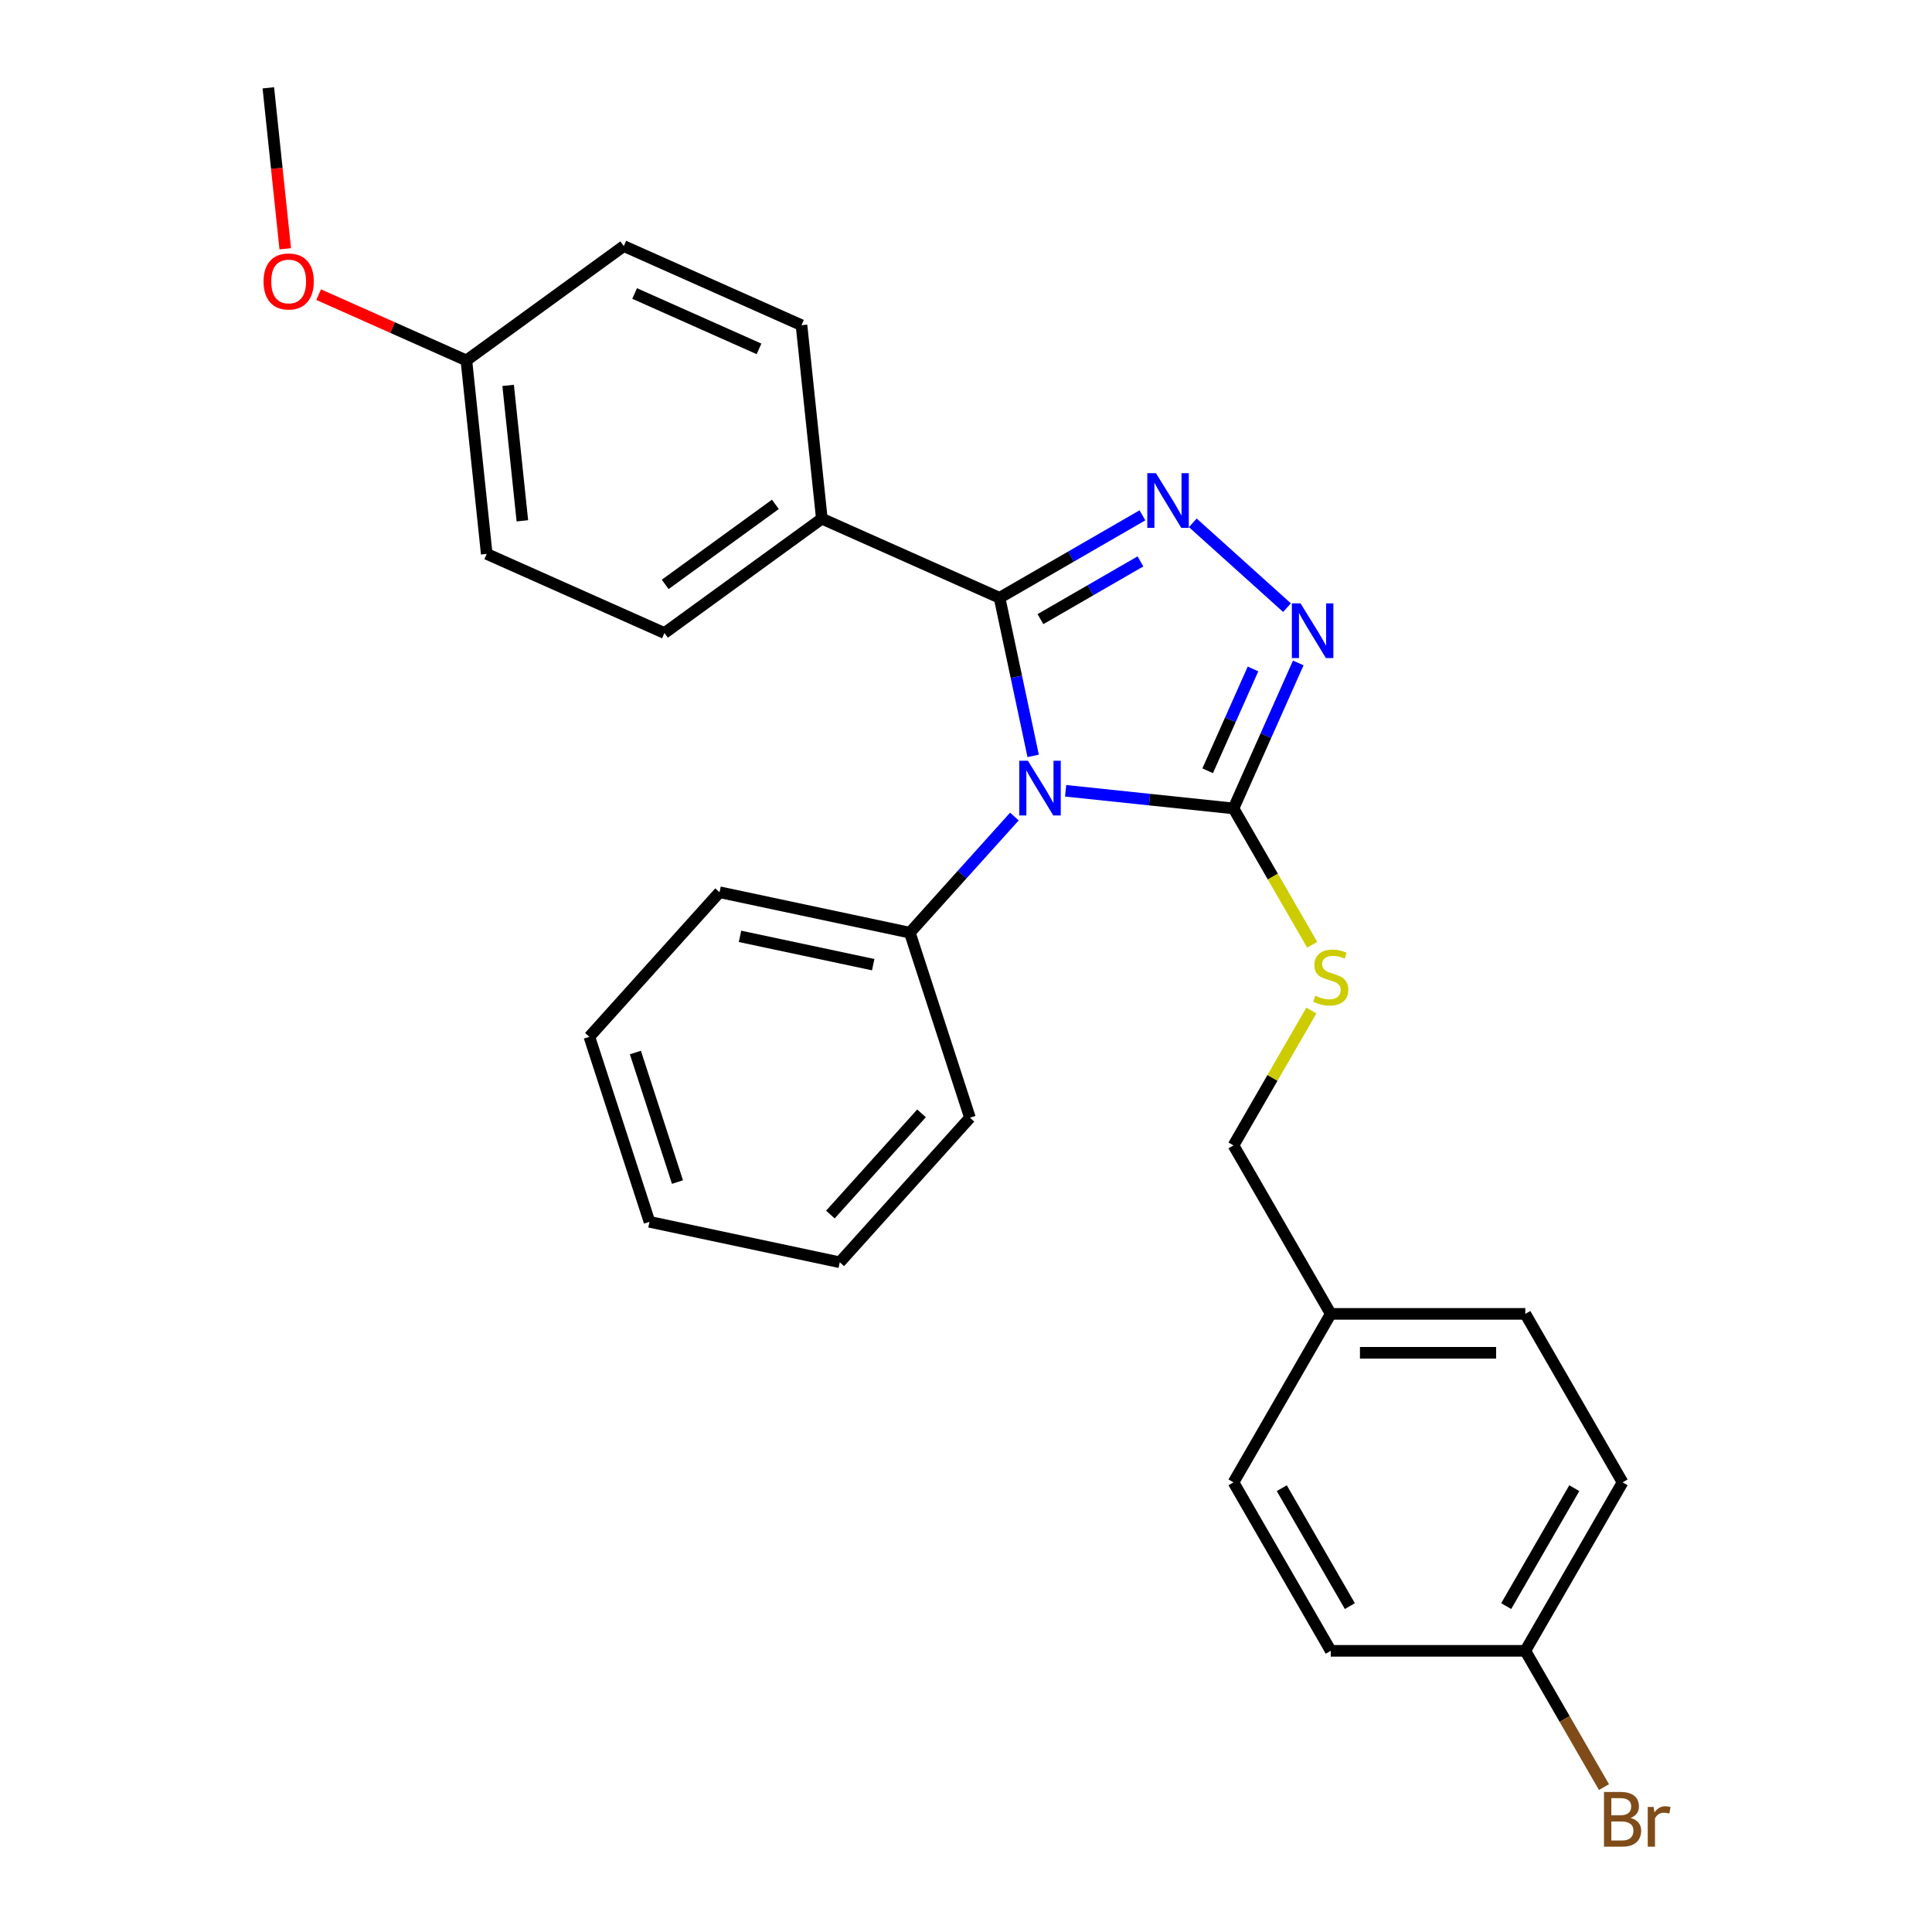 <?xml version='1.0' encoding='iso-8859-1'?>
<svg version='1.1' baseProfile='full'
              xmlns='http://www.w3.org/2000/svg'
                      xmlns:rdkit='http://www.rdkit.org/xml'
                      xmlns:xlink='http://www.w3.org/1999/xlink'
                  xml:space='preserve'
width='1000px' height='1000px' viewBox='0 0 1000 1000'>
<!-- END OF HEADER -->
<rect style='opacity:1.0;fill:#FFFFFF;stroke:none' width='1000' height='1000' x='0' y='0'> </rect>
<path class='bond-0' d='M 666.152,314.519 L 617.389,270.613' style='fill:none;fill-rule:evenodd;stroke:#0000FF;stroke-width:6px;stroke-linecap:butt;stroke-linejoin:miter;stroke-opacity:1' />
<path class='bond-1' d='M 671.984,343.133 L 655.218,380.789' style='fill:none;fill-rule:evenodd;stroke:#0000FF;stroke-width:6px;stroke-linecap:butt;stroke-linejoin:miter;stroke-opacity:1' />
<path class='bond-1' d='M 655.218,380.789 L 638.453,418.446' style='fill:none;fill-rule:evenodd;stroke:#000000;stroke-width:6px;stroke-linecap:butt;stroke-linejoin:miter;stroke-opacity:1' />
<path class='bond-1' d='M 648.556,346.239 L 636.82,372.598' style='fill:none;fill-rule:evenodd;stroke:#0000FF;stroke-width:6px;stroke-linecap:butt;stroke-linejoin:miter;stroke-opacity:1' />
<path class='bond-1' d='M 636.82,372.598 L 625.084,398.957' style='fill:none;fill-rule:evenodd;stroke:#000000;stroke-width:6px;stroke-linecap:butt;stroke-linejoin:miter;stroke-opacity:1' />
<path class='bond-2' d='M 591.32,266.731 L 554.347,288.078' style='fill:none;fill-rule:evenodd;stroke:#0000FF;stroke-width:6px;stroke-linecap:butt;stroke-linejoin:miter;stroke-opacity:1' />
<path class='bond-2' d='M 554.347,288.078 L 517.373,309.425' style='fill:none;fill-rule:evenodd;stroke:#000000;stroke-width:6px;stroke-linecap:butt;stroke-linejoin:miter;stroke-opacity:1' />
<path class='bond-2' d='M 590.298,290.576 L 564.416,305.519' style='fill:none;fill-rule:evenodd;stroke:#0000FF;stroke-width:6px;stroke-linecap:butt;stroke-linejoin:miter;stroke-opacity:1' />
<path class='bond-2' d='M 564.416,305.519 L 538.535,320.462' style='fill:none;fill-rule:evenodd;stroke:#000000;stroke-width:6px;stroke-linecap:butt;stroke-linejoin:miter;stroke-opacity:1' />
<path class='bond-3' d='M 517.373,309.425 L 425.383,268.468' style='fill:none;fill-rule:evenodd;stroke:#000000;stroke-width:6px;stroke-linecap:butt;stroke-linejoin:miter;stroke-opacity:1' />
<path class='bond-4' d='M 517.373,309.425 L 526.068,350.334' style='fill:none;fill-rule:evenodd;stroke:#000000;stroke-width:6px;stroke-linecap:butt;stroke-linejoin:miter;stroke-opacity:1' />
<path class='bond-4' d='M 526.068,350.334 L 534.764,391.243' style='fill:none;fill-rule:evenodd;stroke:#0000FF;stroke-width:6px;stroke-linecap:butt;stroke-linejoin:miter;stroke-opacity:1' />
<path class='bond-5' d='M 551.566,409.313 L 595.009,413.88' style='fill:none;fill-rule:evenodd;stroke:#0000FF;stroke-width:6px;stroke-linecap:butt;stroke-linejoin:miter;stroke-opacity:1' />
<path class='bond-5' d='M 595.009,413.88 L 638.453,418.446' style='fill:none;fill-rule:evenodd;stroke:#000000;stroke-width:6px;stroke-linecap:butt;stroke-linejoin:miter;stroke-opacity:1' />
<path class='bond-6' d='M 525.051,422.644 L 497.991,452.698' style='fill:none;fill-rule:evenodd;stroke:#0000FF;stroke-width:6px;stroke-linecap:butt;stroke-linejoin:miter;stroke-opacity:1' />
<path class='bond-6' d='M 497.991,452.698 L 470.93,482.751' style='fill:none;fill-rule:evenodd;stroke:#000000;stroke-width:6px;stroke-linecap:butt;stroke-linejoin:miter;stroke-opacity:1' />
<path class='bond-7' d='M 638.453,418.446 L 658.824,453.729' style='fill:none;fill-rule:evenodd;stroke:#000000;stroke-width:6px;stroke-linecap:butt;stroke-linejoin:miter;stroke-opacity:1' />
<path class='bond-7' d='M 658.824,453.729 L 679.195,489.013' style='fill:none;fill-rule:evenodd;stroke:#CCCC00;stroke-width:6px;stroke-linecap:butt;stroke-linejoin:miter;stroke-opacity:1' />
<path class='bond-8' d='M 839.844,767.265 L 789.496,854.47' style='fill:none;fill-rule:evenodd;stroke:#000000;stroke-width:6px;stroke-linecap:butt;stroke-linejoin:miter;stroke-opacity:1' />
<path class='bond-8' d='M 814.851,770.277 L 779.607,831.32' style='fill:none;fill-rule:evenodd;stroke:#000000;stroke-width:6px;stroke-linecap:butt;stroke-linejoin:miter;stroke-opacity:1' />
<path class='bond-9' d='M 839.844,767.265 L 789.496,680.06' style='fill:none;fill-rule:evenodd;stroke:#000000;stroke-width:6px;stroke-linecap:butt;stroke-linejoin:miter;stroke-opacity:1' />
<path class='bond-10' d='M 678.756,523.048 L 658.604,557.952' style='fill:none;fill-rule:evenodd;stroke:#CCCC00;stroke-width:6px;stroke-linecap:butt;stroke-linejoin:miter;stroke-opacity:1' />
<path class='bond-10' d='M 658.604,557.952 L 638.453,592.855' style='fill:none;fill-rule:evenodd;stroke:#000000;stroke-width:6px;stroke-linecap:butt;stroke-linejoin:miter;stroke-opacity:1' />
<path class='bond-11' d='M 789.496,854.47 L 688.8,854.47' style='fill:none;fill-rule:evenodd;stroke:#000000;stroke-width:6px;stroke-linecap:butt;stroke-linejoin:miter;stroke-opacity:1' />
<path class='bond-12' d='M 789.496,854.47 L 809.856,889.734' style='fill:none;fill-rule:evenodd;stroke:#000000;stroke-width:6px;stroke-linecap:butt;stroke-linejoin:miter;stroke-opacity:1' />
<path class='bond-12' d='M 809.856,889.734 L 830.215,924.998' style='fill:none;fill-rule:evenodd;stroke:#7F4C19;stroke-width:6px;stroke-linecap:butt;stroke-linejoin:miter;stroke-opacity:1' />
<path class='bond-13' d='M 688.8,854.47 L 638.453,767.265' style='fill:none;fill-rule:evenodd;stroke:#000000;stroke-width:6px;stroke-linecap:butt;stroke-linejoin:miter;stroke-opacity:1' />
<path class='bond-13' d='M 698.689,831.32 L 663.446,770.277' style='fill:none;fill-rule:evenodd;stroke:#000000;stroke-width:6px;stroke-linecap:butt;stroke-linejoin:miter;stroke-opacity:1' />
<path class='bond-14' d='M 470.93,482.751 L 372.435,461.816' style='fill:none;fill-rule:evenodd;stroke:#000000;stroke-width:6px;stroke-linecap:butt;stroke-linejoin:miter;stroke-opacity:1' />
<path class='bond-14' d='M 451.969,499.31 L 383.022,484.655' style='fill:none;fill-rule:evenodd;stroke:#000000;stroke-width:6px;stroke-linecap:butt;stroke-linejoin:miter;stroke-opacity:1' />
<path class='bond-15' d='M 470.93,482.751 L 502.047,578.519' style='fill:none;fill-rule:evenodd;stroke:#000000;stroke-width:6px;stroke-linecap:butt;stroke-linejoin:miter;stroke-opacity:1' />
<path class='bond-16' d='M 372.435,461.816 L 305.056,536.647' style='fill:none;fill-rule:evenodd;stroke:#000000;stroke-width:6px;stroke-linecap:butt;stroke-linejoin:miter;stroke-opacity:1' />
<path class='bond-17' d='M 251.928,286.699 L 241.403,186.555' style='fill:none;fill-rule:evenodd;stroke:#000000;stroke-width:6px;stroke-linecap:butt;stroke-linejoin:miter;stroke-opacity:1' />
<path class='bond-17' d='M 270.378,269.572 L 263.01,199.472' style='fill:none;fill-rule:evenodd;stroke:#000000;stroke-width:6px;stroke-linecap:butt;stroke-linejoin:miter;stroke-opacity:1' />
<path class='bond-18' d='M 251.928,286.699 L 343.918,327.656' style='fill:none;fill-rule:evenodd;stroke:#000000;stroke-width:6px;stroke-linecap:butt;stroke-linejoin:miter;stroke-opacity:1' />
<path class='bond-19' d='M 241.403,186.555 L 322.867,127.368' style='fill:none;fill-rule:evenodd;stroke:#000000;stroke-width:6px;stroke-linecap:butt;stroke-linejoin:miter;stroke-opacity:1' />
<path class='bond-20' d='M 241.403,186.555 L 203.167,169.531' style='fill:none;fill-rule:evenodd;stroke:#000000;stroke-width:6px;stroke-linecap:butt;stroke-linejoin:miter;stroke-opacity:1' />
<path class='bond-20' d='M 203.167,169.531 L 164.93,152.507' style='fill:none;fill-rule:evenodd;stroke:#FF0000;stroke-width:6px;stroke-linecap:butt;stroke-linejoin:miter;stroke-opacity:1' />
<path class='bond-21' d='M 322.867,127.368 L 414.857,168.324' style='fill:none;fill-rule:evenodd;stroke:#000000;stroke-width:6px;stroke-linecap:butt;stroke-linejoin:miter;stroke-opacity:1' />
<path class='bond-21' d='M 328.474,151.909 L 392.867,180.579' style='fill:none;fill-rule:evenodd;stroke:#000000;stroke-width:6px;stroke-linecap:butt;stroke-linejoin:miter;stroke-opacity:1' />
<path class='bond-22' d='M 414.857,168.324 L 425.383,268.468' style='fill:none;fill-rule:evenodd;stroke:#000000;stroke-width:6px;stroke-linecap:butt;stroke-linejoin:miter;stroke-opacity:1' />
<path class='bond-23' d='M 425.383,268.468 L 343.918,327.656' style='fill:none;fill-rule:evenodd;stroke:#000000;stroke-width:6px;stroke-linecap:butt;stroke-linejoin:miter;stroke-opacity:1' />
<path class='bond-23' d='M 401.326,261.054 L 344.301,302.485' style='fill:none;fill-rule:evenodd;stroke:#000000;stroke-width:6px;stroke-linecap:butt;stroke-linejoin:miter;stroke-opacity:1' />
<path class='bond-24' d='M 147.643,128.761 L 143.265,87.108' style='fill:none;fill-rule:evenodd;stroke:#FF0000;stroke-width:6px;stroke-linecap:butt;stroke-linejoin:miter;stroke-opacity:1' />
<path class='bond-24' d='M 143.265,87.108 L 138.887,45.455' style='fill:none;fill-rule:evenodd;stroke:#000000;stroke-width:6px;stroke-linecap:butt;stroke-linejoin:miter;stroke-opacity:1' />
<path class='bond-25' d='M 502.047,578.519 L 434.668,653.35' style='fill:none;fill-rule:evenodd;stroke:#000000;stroke-width:6px;stroke-linecap:butt;stroke-linejoin:miter;stroke-opacity:1' />
<path class='bond-25' d='M 476.974,576.268 L 429.809,628.65' style='fill:none;fill-rule:evenodd;stroke:#000000;stroke-width:6px;stroke-linecap:butt;stroke-linejoin:miter;stroke-opacity:1' />
<path class='bond-26' d='M 434.668,653.35 L 336.173,632.414' style='fill:none;fill-rule:evenodd;stroke:#000000;stroke-width:6px;stroke-linecap:butt;stroke-linejoin:miter;stroke-opacity:1' />
<path class='bond-27' d='M 305.056,536.647 L 336.173,632.414' style='fill:none;fill-rule:evenodd;stroke:#000000;stroke-width:6px;stroke-linecap:butt;stroke-linejoin:miter;stroke-opacity:1' />
<path class='bond-27' d='M 328.877,544.789 L 350.659,611.826' style='fill:none;fill-rule:evenodd;stroke:#000000;stroke-width:6px;stroke-linecap:butt;stroke-linejoin:miter;stroke-opacity:1' />
<path class='bond-28' d='M 638.453,767.265 L 688.8,680.06' style='fill:none;fill-rule:evenodd;stroke:#000000;stroke-width:6px;stroke-linecap:butt;stroke-linejoin:miter;stroke-opacity:1' />
<path class='bond-29' d='M 688.8,680.06 L 789.496,680.06' style='fill:none;fill-rule:evenodd;stroke:#000000;stroke-width:6px;stroke-linecap:butt;stroke-linejoin:miter;stroke-opacity:1' />
<path class='bond-29' d='M 703.905,700.2 L 774.392,700.2' style='fill:none;fill-rule:evenodd;stroke:#000000;stroke-width:6px;stroke-linecap:butt;stroke-linejoin:miter;stroke-opacity:1' />
<path class='bond-30' d='M 688.8,680.06 L 638.453,592.855' style='fill:none;fill-rule:evenodd;stroke:#000000;stroke-width:6px;stroke-linecap:butt;stroke-linejoin:miter;stroke-opacity:1' />
<path  class='atom-0' d='M 673.149 312.296
L 682.429 327.296
Q 683.349 328.776, 684.829 331.456
Q 686.309 334.136, 686.389 334.296
L 686.389 312.296
L 690.149 312.296
L 690.149 340.616
L 686.269 340.616
L 676.309 324.216
Q 675.149 322.296, 673.909 320.096
Q 672.709 317.896, 672.349 317.216
L 672.349 340.616
L 668.669 340.616
L 668.669 312.296
L 673.149 312.296
' fill='#0000FF'/>
<path  class='atom-1' d='M 598.318 244.917
L 607.598 259.917
Q 608.518 261.397, 609.998 264.077
Q 611.478 266.757, 611.558 266.917
L 611.558 244.917
L 615.318 244.917
L 615.318 273.237
L 611.438 273.237
L 601.478 256.837
Q 600.318 254.917, 599.078 252.717
Q 597.878 250.517, 597.518 249.837
L 597.518 273.237
L 593.838 273.237
L 593.838 244.917
L 598.318 244.917
' fill='#0000FF'/>
<path  class='atom-3' d='M 532.049 393.76
L 541.329 408.76
Q 542.249 410.24, 543.729 412.92
Q 545.209 415.6, 545.289 415.76
L 545.289 393.76
L 549.049 393.76
L 549.049 422.08
L 545.169 422.08
L 535.209 405.68
Q 534.049 403.76, 532.809 401.56
Q 531.609 399.36, 531.249 398.68
L 531.249 422.08
L 527.569 422.08
L 527.569 393.76
L 532.049 393.76
' fill='#0000FF'/>
<path  class='atom-6' d='M 680.8 515.371
Q 681.12 515.491, 682.44 516.051
Q 683.76 516.611, 685.2 516.971
Q 686.68 517.291, 688.12 517.291
Q 690.8 517.291, 692.36 516.011
Q 693.92 514.691, 693.92 512.411
Q 693.92 510.851, 693.12 509.891
Q 692.36 508.931, 691.16 508.411
Q 689.96 507.891, 687.96 507.291
Q 685.44 506.531, 683.92 505.811
Q 682.44 505.091, 681.36 503.571
Q 680.32 502.051, 680.32 499.491
Q 680.32 495.931, 682.72 493.731
Q 685.16 491.531, 689.96 491.531
Q 693.24 491.531, 696.96 493.091
L 696.04 496.171
Q 692.64 494.771, 690.08 494.771
Q 687.32 494.771, 685.8 495.931
Q 684.28 497.051, 684.32 499.011
Q 684.32 500.531, 685.08 501.451
Q 685.88 502.371, 687 502.891
Q 688.16 503.411, 690.08 504.011
Q 692.64 504.811, 694.16 505.611
Q 695.68 506.411, 696.76 508.051
Q 697.88 509.651, 697.88 512.411
Q 697.88 516.331, 695.24 518.451
Q 692.64 520.531, 688.28 520.531
Q 685.76 520.531, 683.84 519.971
Q 681.96 519.451, 679.72 518.531
L 680.8 515.371
' fill='#CCCC00'/>
<path  class='atom-17' d='M 136.413 145.679
Q 136.413 138.879, 139.773 135.079
Q 143.133 131.279, 149.413 131.279
Q 155.693 131.279, 159.053 135.079
Q 162.413 138.879, 162.413 145.679
Q 162.413 152.559, 159.013 156.479
Q 155.613 160.359, 149.413 160.359
Q 143.173 160.359, 139.773 156.479
Q 136.413 152.599, 136.413 145.679
M 149.413 157.159
Q 153.733 157.159, 156.053 154.279
Q 158.413 151.359, 158.413 145.679
Q 158.413 140.119, 156.053 137.319
Q 153.733 134.479, 149.413 134.479
Q 145.093 134.479, 142.733 137.279
Q 140.413 140.079, 140.413 145.679
Q 140.413 151.399, 142.733 154.279
Q 145.093 157.159, 149.413 157.159
' fill='#FF0000'/>
<path  class='atom-27' d='M 843.984 940.955
Q 846.704 941.715, 848.064 943.395
Q 849.464 945.035, 849.464 947.475
Q 849.464 951.395, 846.944 953.635
Q 844.464 955.835, 839.744 955.835
L 830.224 955.835
L 830.224 927.515
L 838.584 927.515
Q 843.424 927.515, 845.864 929.475
Q 848.304 931.435, 848.304 935.035
Q 848.304 939.315, 843.984 940.955
M 834.024 930.715
L 834.024 939.595
L 838.584 939.595
Q 841.384 939.595, 842.824 938.475
Q 844.304 937.315, 844.304 935.035
Q 844.304 930.715, 838.584 930.715
L 834.024 930.715
M 839.744 952.635
Q 842.504 952.635, 843.984 951.315
Q 845.464 949.995, 845.464 947.475
Q 845.464 945.155, 843.824 943.995
Q 842.224 942.795, 839.144 942.795
L 834.024 942.795
L 834.024 952.635
L 839.744 952.635
' fill='#7F4C19'/>
<path  class='atom-27' d='M 855.904 935.275
L 856.344 938.115
Q 858.504 934.915, 862.024 934.915
Q 863.144 934.915, 864.664 935.315
L 864.064 938.675
Q 862.344 938.275, 861.384 938.275
Q 859.704 938.275, 858.584 938.955
Q 857.504 939.595, 856.624 941.155
L 856.624 955.835
L 852.864 955.835
L 852.864 935.275
L 855.904 935.275
' fill='#7F4C19'/>
</svg>

